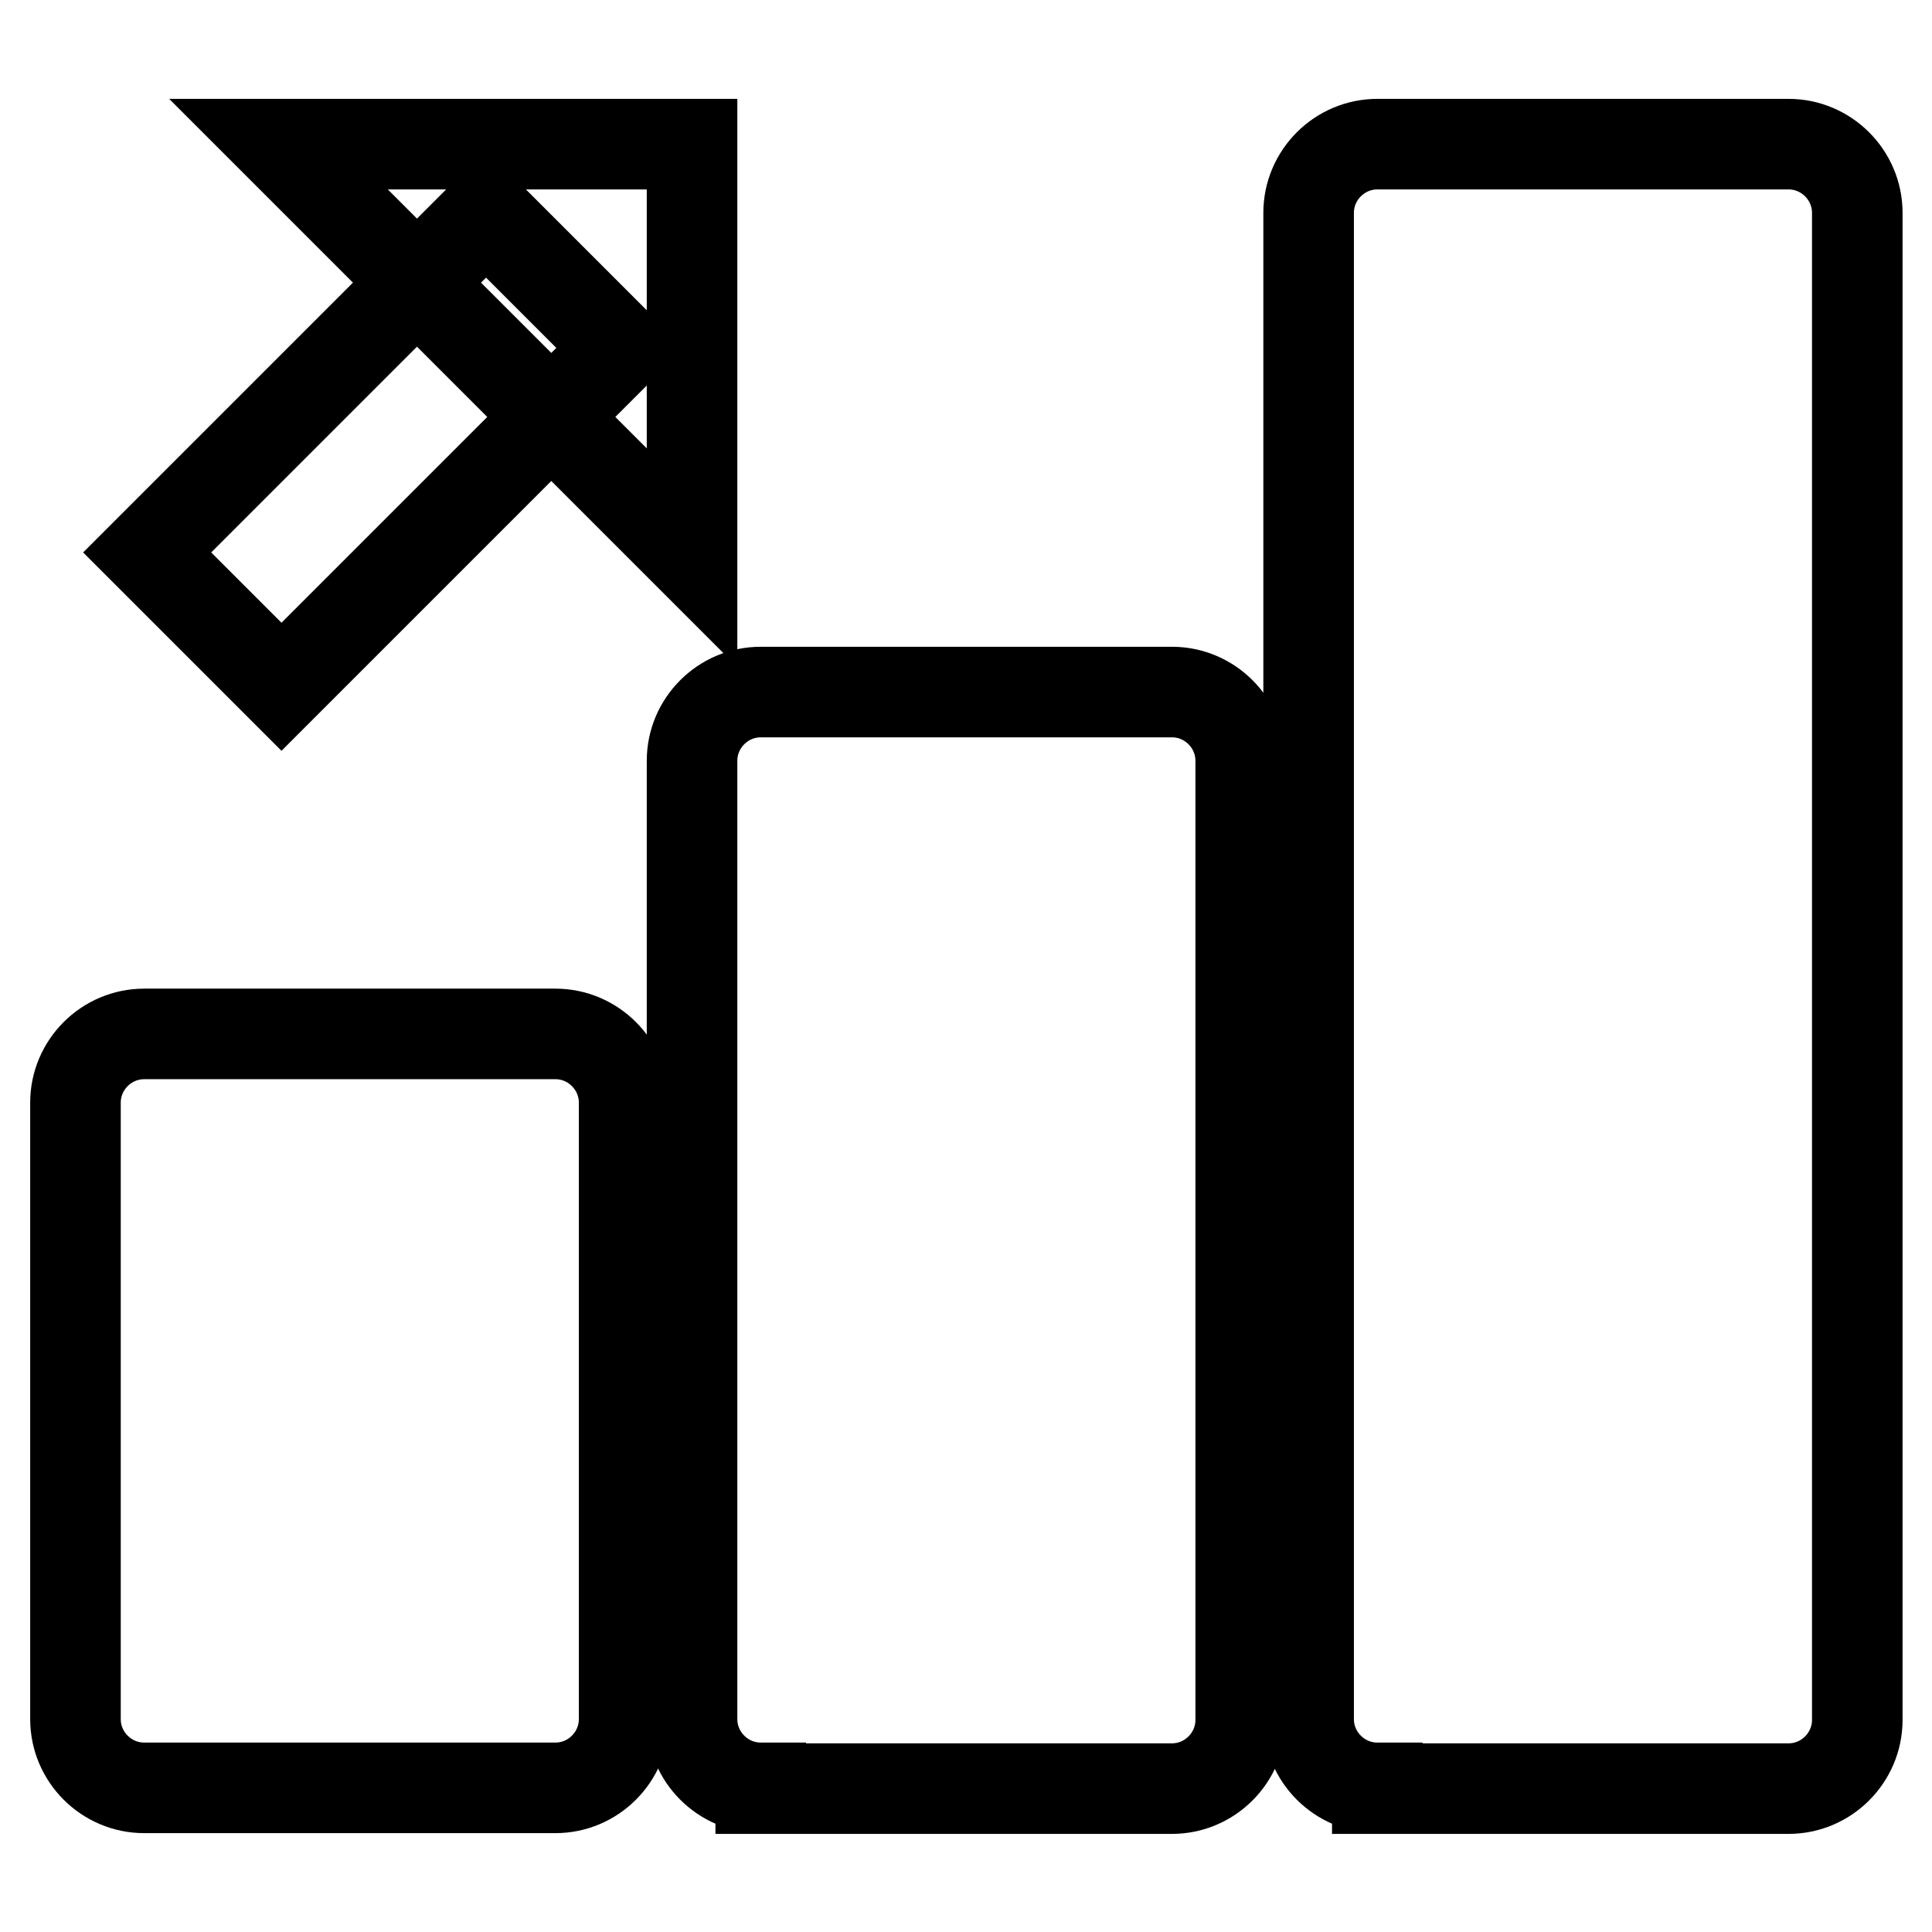 <?xml version="1.0" encoding="utf-8"?>
<!-- Svg Vector Icons : http://www.onlinewebfonts.com/icon -->
<!DOCTYPE svg PUBLIC "-//W3C//DTD SVG 1.1//EN" "http://www.w3.org/Graphics/SVG/1.1/DTD/svg11.dtd">
<svg version="1.1" xmlns="http://www.w3.org/2000/svg" xmlns:xlink="http://www.w3.org/1999/xlink" x="0px" y="0px" viewBox="0 0 256 256" enable-background="new 0 0 256 256" xml:space="preserve">
<g><g><path stroke-width="12" fill-opacity="0" stroke="#000000"  d="M182.5,236.9c-5,0-9.1-4.1-9.1-9.1V28.2c0-5,4.1-9.1,9.1-9.1h54.5c5,0,9.1,4.1,9.1,9.1v199.7c0,5-4.1,9.1-9.1,9.1H182.5z"/><path stroke-width="12" fill-opacity="0" stroke="#000000"  d="M100.8,236.9c-5,0-9.1-4.1-9.1-9.1V100.8c0-5,4.1-9.1,9.1-9.1h54.5c5,0,9.1,4.1,9.1,9.1v127.1c0,5-4.1,9.1-9.1,9.1H100.8z"/><path stroke-width="12" fill-opacity="0" stroke="#000000"  d="M19.1,236.9c-5,0-9.1-4.1-9.1-9.1v-81.7c0-5,4.1-9.1,9.1-9.1h54.5c5,0,9.1,4.1,9.1,9.1v81.7c0,5-4.1,9.1-9.1,9.1H19.1z"/><path stroke-width="12" fill-opacity="0" stroke="#000000"  d="M64.4,28.3l17.8,17.8L37.3,91L19.5,73.2L64.4,28.3z"/><path stroke-width="12" fill-opacity="0" stroke="#000000"  d="M36.9,19.1h54.8v54.8L36.9,19.1z"/></g></g>
</svg>